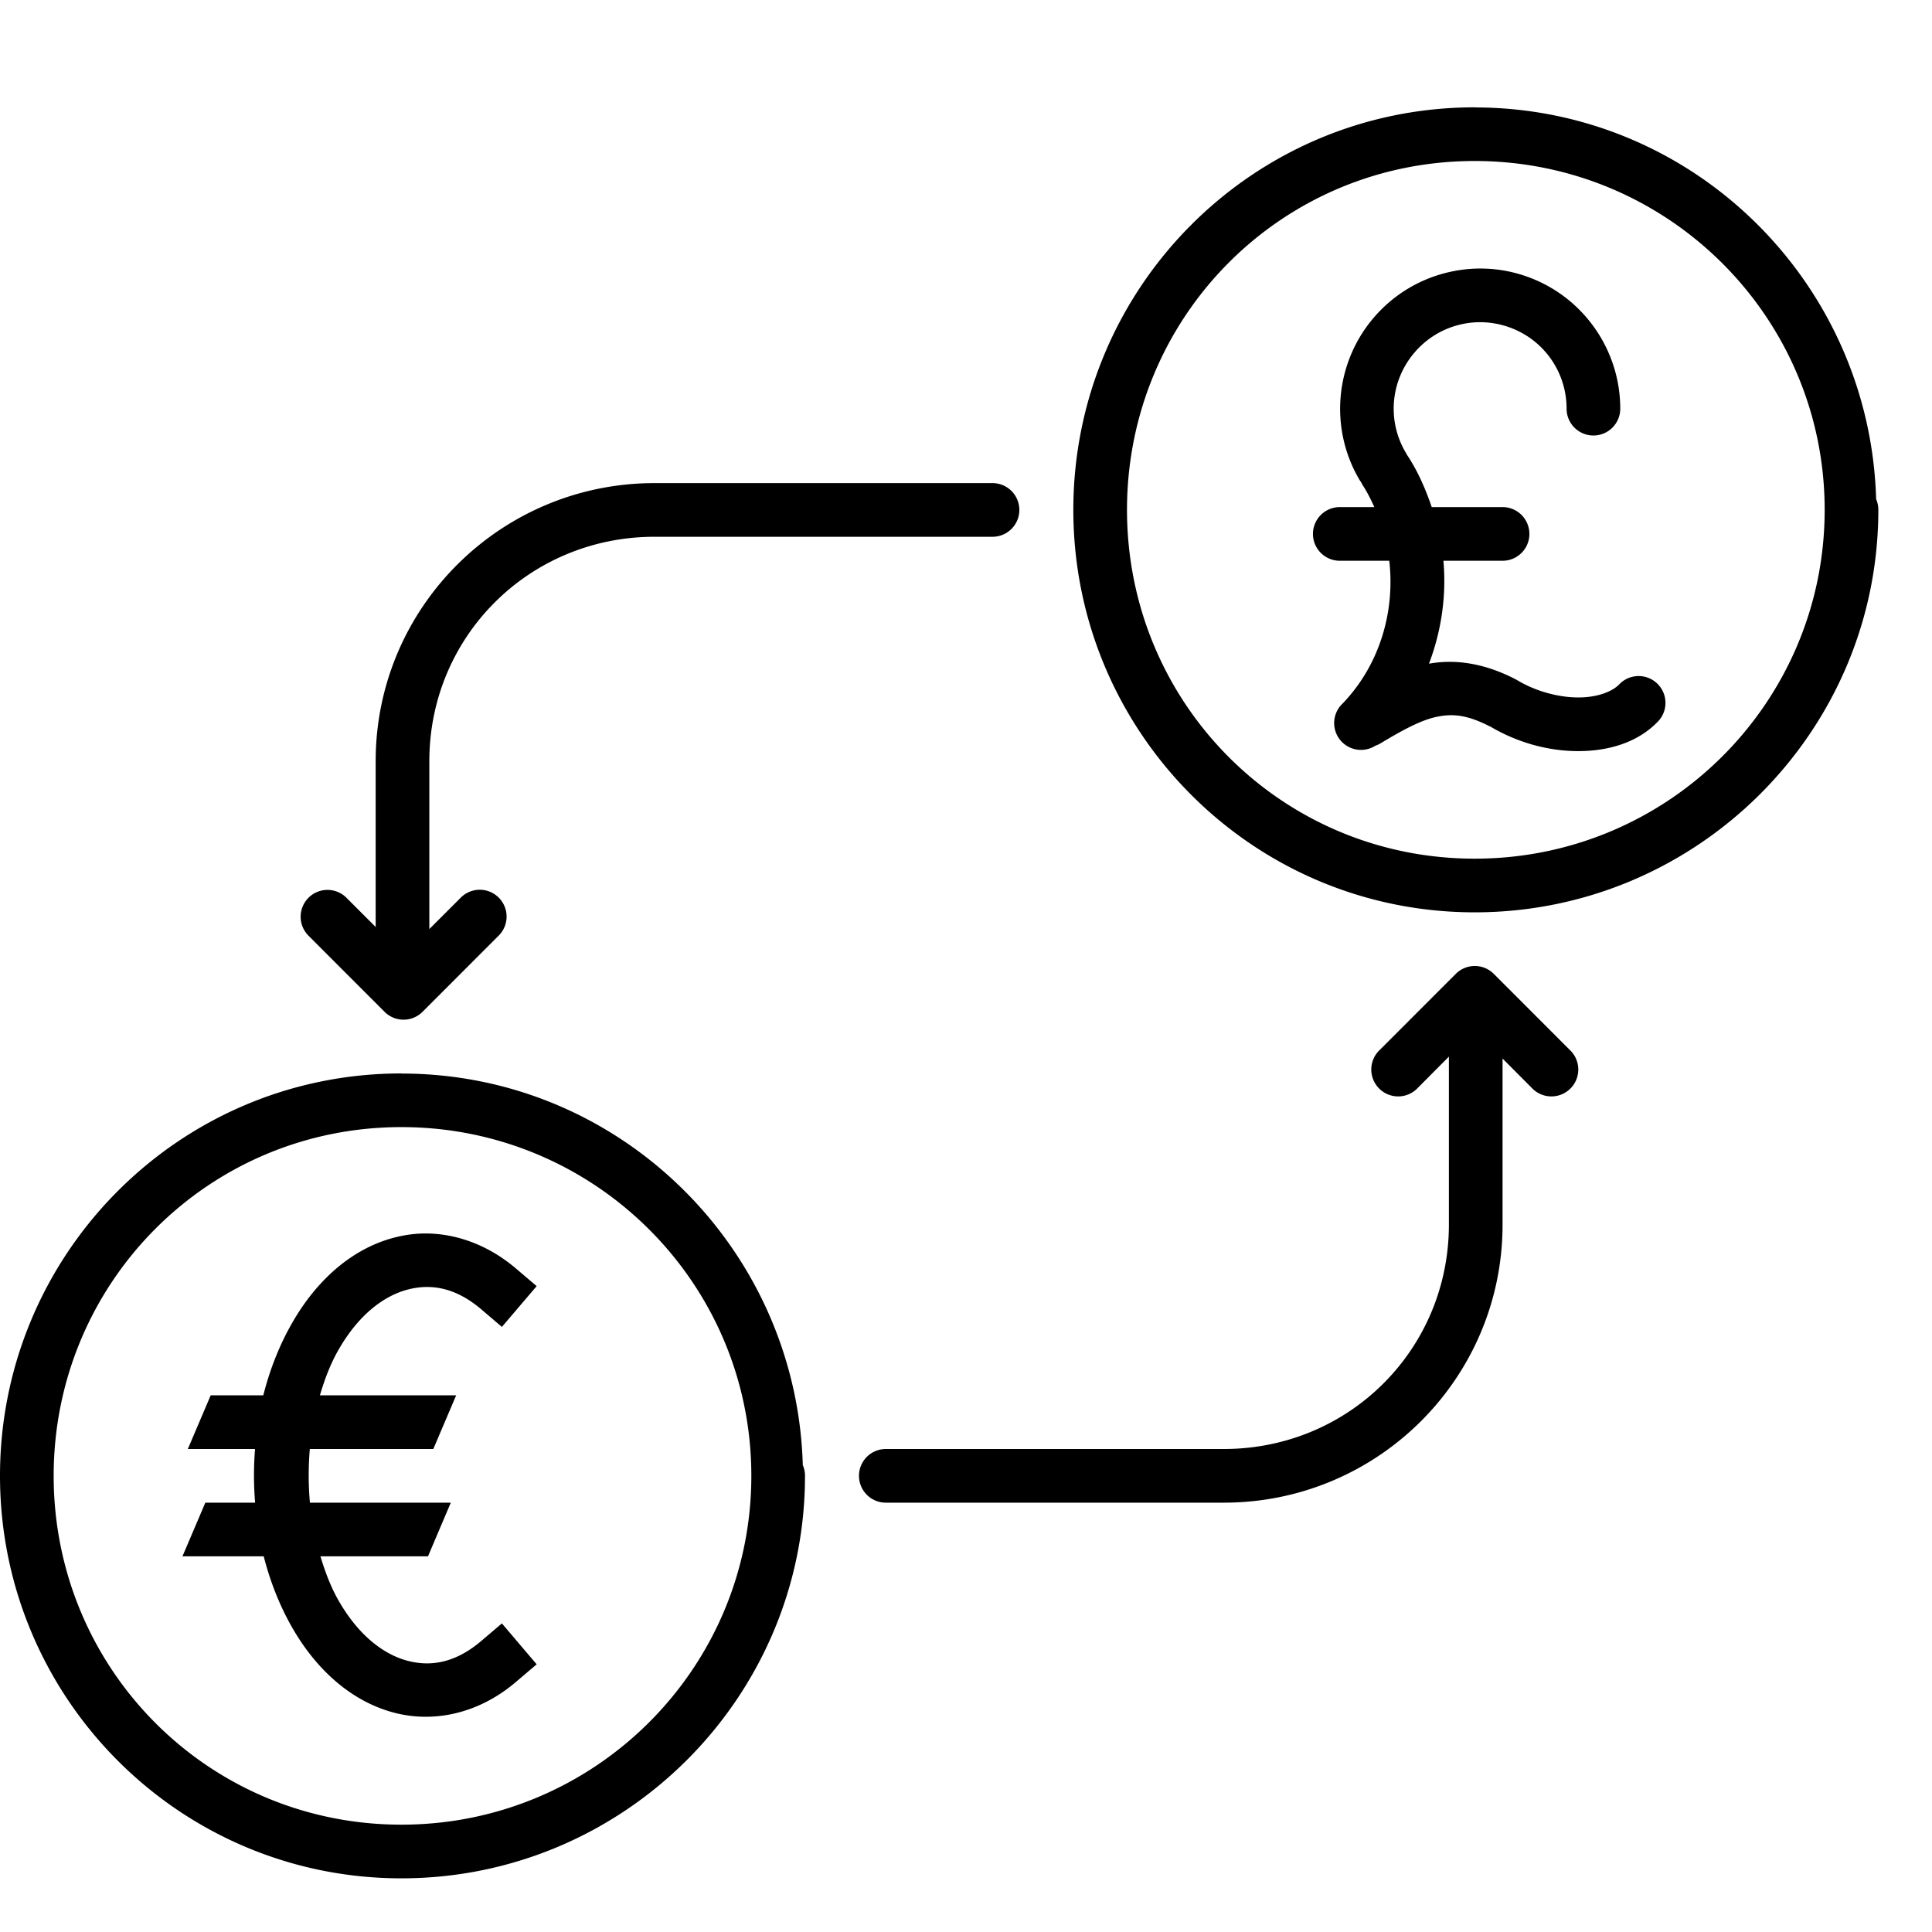 <?xml version="1.0" ?><svg height="36" id="svg2" version="1.1" viewBox="0 0 36 36" width="36" xmlns="http://www.w3.org/2000/svg" xmlns:cc="http://creativecommons.org/ns#" xmlns:dc="http://purl.org/dc/elements/1.1/" xmlns:inkscape="http://www.inkscape.org/namespaces/inkscape" xmlns:rdf="http://www.w3.org/1999/02/22-rdf-syntax-ns#" xmlns:sodipodi="http://sodipodi.sourceforge.net/DTD/sodipodi-0.dtd" xmlns:svg="http://www.w3.org/2000/svg"><defs id="defs4"/><g id="layer1" transform="translate(0,-1016.362)"><path d="M 27.479 2 C 23.335 2 20 5.37 20 9.5 C 20 13.632 23.335 17 27.479 17 C 31.621 17 35 13.636 35 9.5 A 0.5 0.5 0 0 0 34.961 9.305 A 0.5 0.5 0 0 0 34.959 9.305 C 34.847 5.267 31.551 2.002 27.479 2.002 L 27.479 2 z M 27.479 3 C 31.081 3 34 5.909 34 9.5 C 34 13.092 31.081 16 27.479 16 C 23.875 16 21 13.096 21 9.5 C 21 5.906 23.875 3 27.479 3 z M 27.688 5.006 C 27.423 4.995 27.159 5.026 26.906 5.094 C 26.4 5.229 25.934 5.518 25.582 5.938 C 24.878 6.777 24.772 7.971 25.32 8.92 A 0.5 0.5 0 0 0 25.363 8.986 A 0.5 0.5 0 0 0 25.396 9.047 C 25.48 9.176 25.546 9.312 25.609 9.449 L 24.965 9.449 A 0.5 0.5 0 1 0 24.965 10.449 L 25.887 10.449 C 25.997 11.405 25.704 12.393 25.02 13.107 A 0.5 0.5 0 0 0 25.629 13.895 A 0.5 0.5 0 0 0 25.736 13.844 C 26.166 13.585 26.498 13.411 26.785 13.354 C 27.073 13.297 27.34 13.317 27.775 13.543 L 27.748 13.525 C 28.267 13.838 28.849 13.995 29.404 13.996 C 29.959 13.996 30.509 13.845 30.895 13.443 A 0.5 0.5 0 0 0 30.172 12.752 C 30.044 12.885 29.768 12.997 29.406 12.996 C 29.044 12.995 28.62 12.885 28.264 12.67 A 0.5 0.5 0 0 0 28.234 12.654 C 27.665 12.36 27.12 12.277 26.627 12.367 C 26.859 11.755 26.954 11.1 26.896 10.449 L 27.998 10.449 A 0.5 0.5 0 1 0 27.998 9.449 L 26.678 9.449 C 26.567 9.123 26.43 8.804 26.238 8.506 A 0.5 0.5 0 0 0 26.215 8.473 A 0.5 0.5 0 0 0 26.186 8.42 C 25.846 7.832 25.911 7.1 26.348 6.58 C 26.784 6.06 27.495 5.869 28.133 6.102 C 28.771 6.334 29.191 6.937 29.191 7.615 A 0.5 0.5 0 1 0 30.191 7.615 C 30.191 6.52 29.504 5.537 28.475 5.162 C 28.217 5.068 27.952 5.016 27.688 5.006 z M 12.197 9.002 C 9.328 9.002 7 11.32 7 14.184 L 7 17.273 L 6.459 16.732 A 0.5 0.5 0 0 0 6.1 16.582 A 0.5 0.5 0 0 0 5.752 17.439 L 7.166 18.854 A 0.5 0.5 0 0 0 7.873 18.854 L 9.287 17.439 A 0.5 0.5 0 1 0 8.58 16.732 L 8 17.312 L 8 14.184 C 8 11.858 9.863 10.002 12.197 10.002 L 18.494 10.002 A 0.5 0.5 0 1 0 18.494 9.002 L 12.197 9.002 z M 27.473 18 A 0.5 0.5 0 0 0 27.127 18.146 L 25.713 19.561 A 0.501 0.501 0 1 0 26.42 20.27 L 26.998 19.689 L 26.998 22.818 C 26.998 25.144 25.137 27 22.803 27 L 16.506 27 A 0.5 0.5 0 1 0 16.506 28 L 22.803 28 C 25.672 28 27.998 25.682 27.998 22.818 L 27.998 19.725 L 28.541 20.27 A 0.501 0.501 0 1 0 29.248 19.561 L 27.834 18.146 A 0.5 0.5 0 0 0 27.473 18 z M 7.48 20.002 C 3.337 20.002 -5.9211895e-016 23.369 0 27.5 C 0 31.632 3.337 35 7.48 35 C 11.623 35 15 31.636 15 27.5 A 0.5 0.5 0 0 0 14.961 27.305 A 0.5 0.5 0 0 0 14.959 27.305 C 14.847 23.267 11.552 20.004 7.48 20.004 L 7.48 20.002 z M 7.48 21.002 C 11.083 21.002 14 23.909 14 27.5 C 14 31.092 11.083 34 7.48 34 C 3.877 34 1 31.096 1 27.5 C 1 23.906 3.877 21.002 7.48 21.002 z M 7.93 22.984 C 7.733 22.984 7.537 23.011 7.346 23.061 C 6.579 23.26 5.907 23.833 5.434 24.668 C 5.2 25.08 5.025 25.53 4.906 26 L 3.926 26 L 3.5 27 L 4.752 27 C 4.726 27.333 4.726 27.667 4.754 28 L 3.826 28 L 3.4 29 L 4.914 29 C 5.032 29.461 5.204 29.904 5.434 30.309 C 5.907 31.144 6.579 31.714 7.346 31.914 C 8.112 32.114 8.946 31.914 9.619 31.336 L 10 31.012 L 9.352 30.25 L 8.971 30.574 C 8.506 30.971 8.05 31.065 7.598 30.947 C 7.146 30.829 6.674 30.468 6.303 29.814 C 6.163 29.568 6.058 29.289 5.971 29 L 7.975 29 L 8.4 28 L 5.775 28 C 5.745 27.668 5.745 27.332 5.773 27 L 8.074 27 L 8.5 26 L 5.961 26 C 6.049 25.701 6.158 25.414 6.303 25.16 C 6.674 24.507 7.146 24.147 7.598 24.029 C 8.05 23.911 8.506 24.003 8.971 24.4 L 9.352 24.725 L 10 23.965 L 9.619 23.641 C 9.115 23.21 8.519 22.985 7.93 22.984 z " id="path5603-9-02" style="color:#000000;font-style:normal;font-variant:normal;font-weight:normal;font-stretch:normal;font-size:medium;line-height:normal;font-family:sans-serif;text-indent:0;text-align:start;text-decoration:none;text-decoration-line:none;text-decoration-style:solid;text-decoration-color:#000000;letter-spacing:normal;word-spacing:normal;text-transform:none;direction:ltr;block-progression:tb;writing-mode:lr-tb;baseline-shift:baseline;text-anchor:start;white-space:normal;clip-rule:nonzero;display:inline;overflow:visible;visibility:visible;opacity:1;isolation:auto;mix-blend-mode:normal;color-interpolation:sRGB;color-interpolation-filters:linearRGB;solid-color:#000000;solid-opacity:1;fill:#000000;fill-opacity:1;fill-rule:nonzero;stroke:none;stroke-width:1;stroke-linecap:round;stroke-linejoin:round;stroke-miterlimit:34.178;stroke-dasharray:none;stroke-dashoffset:0;stroke-opacity:1;color-rendering:auto;image-rendering:auto;shape-rendering:auto;text-rendering:auto;enable-background:accumulate" transform="translate(0,1016.362)"/></g></svg>